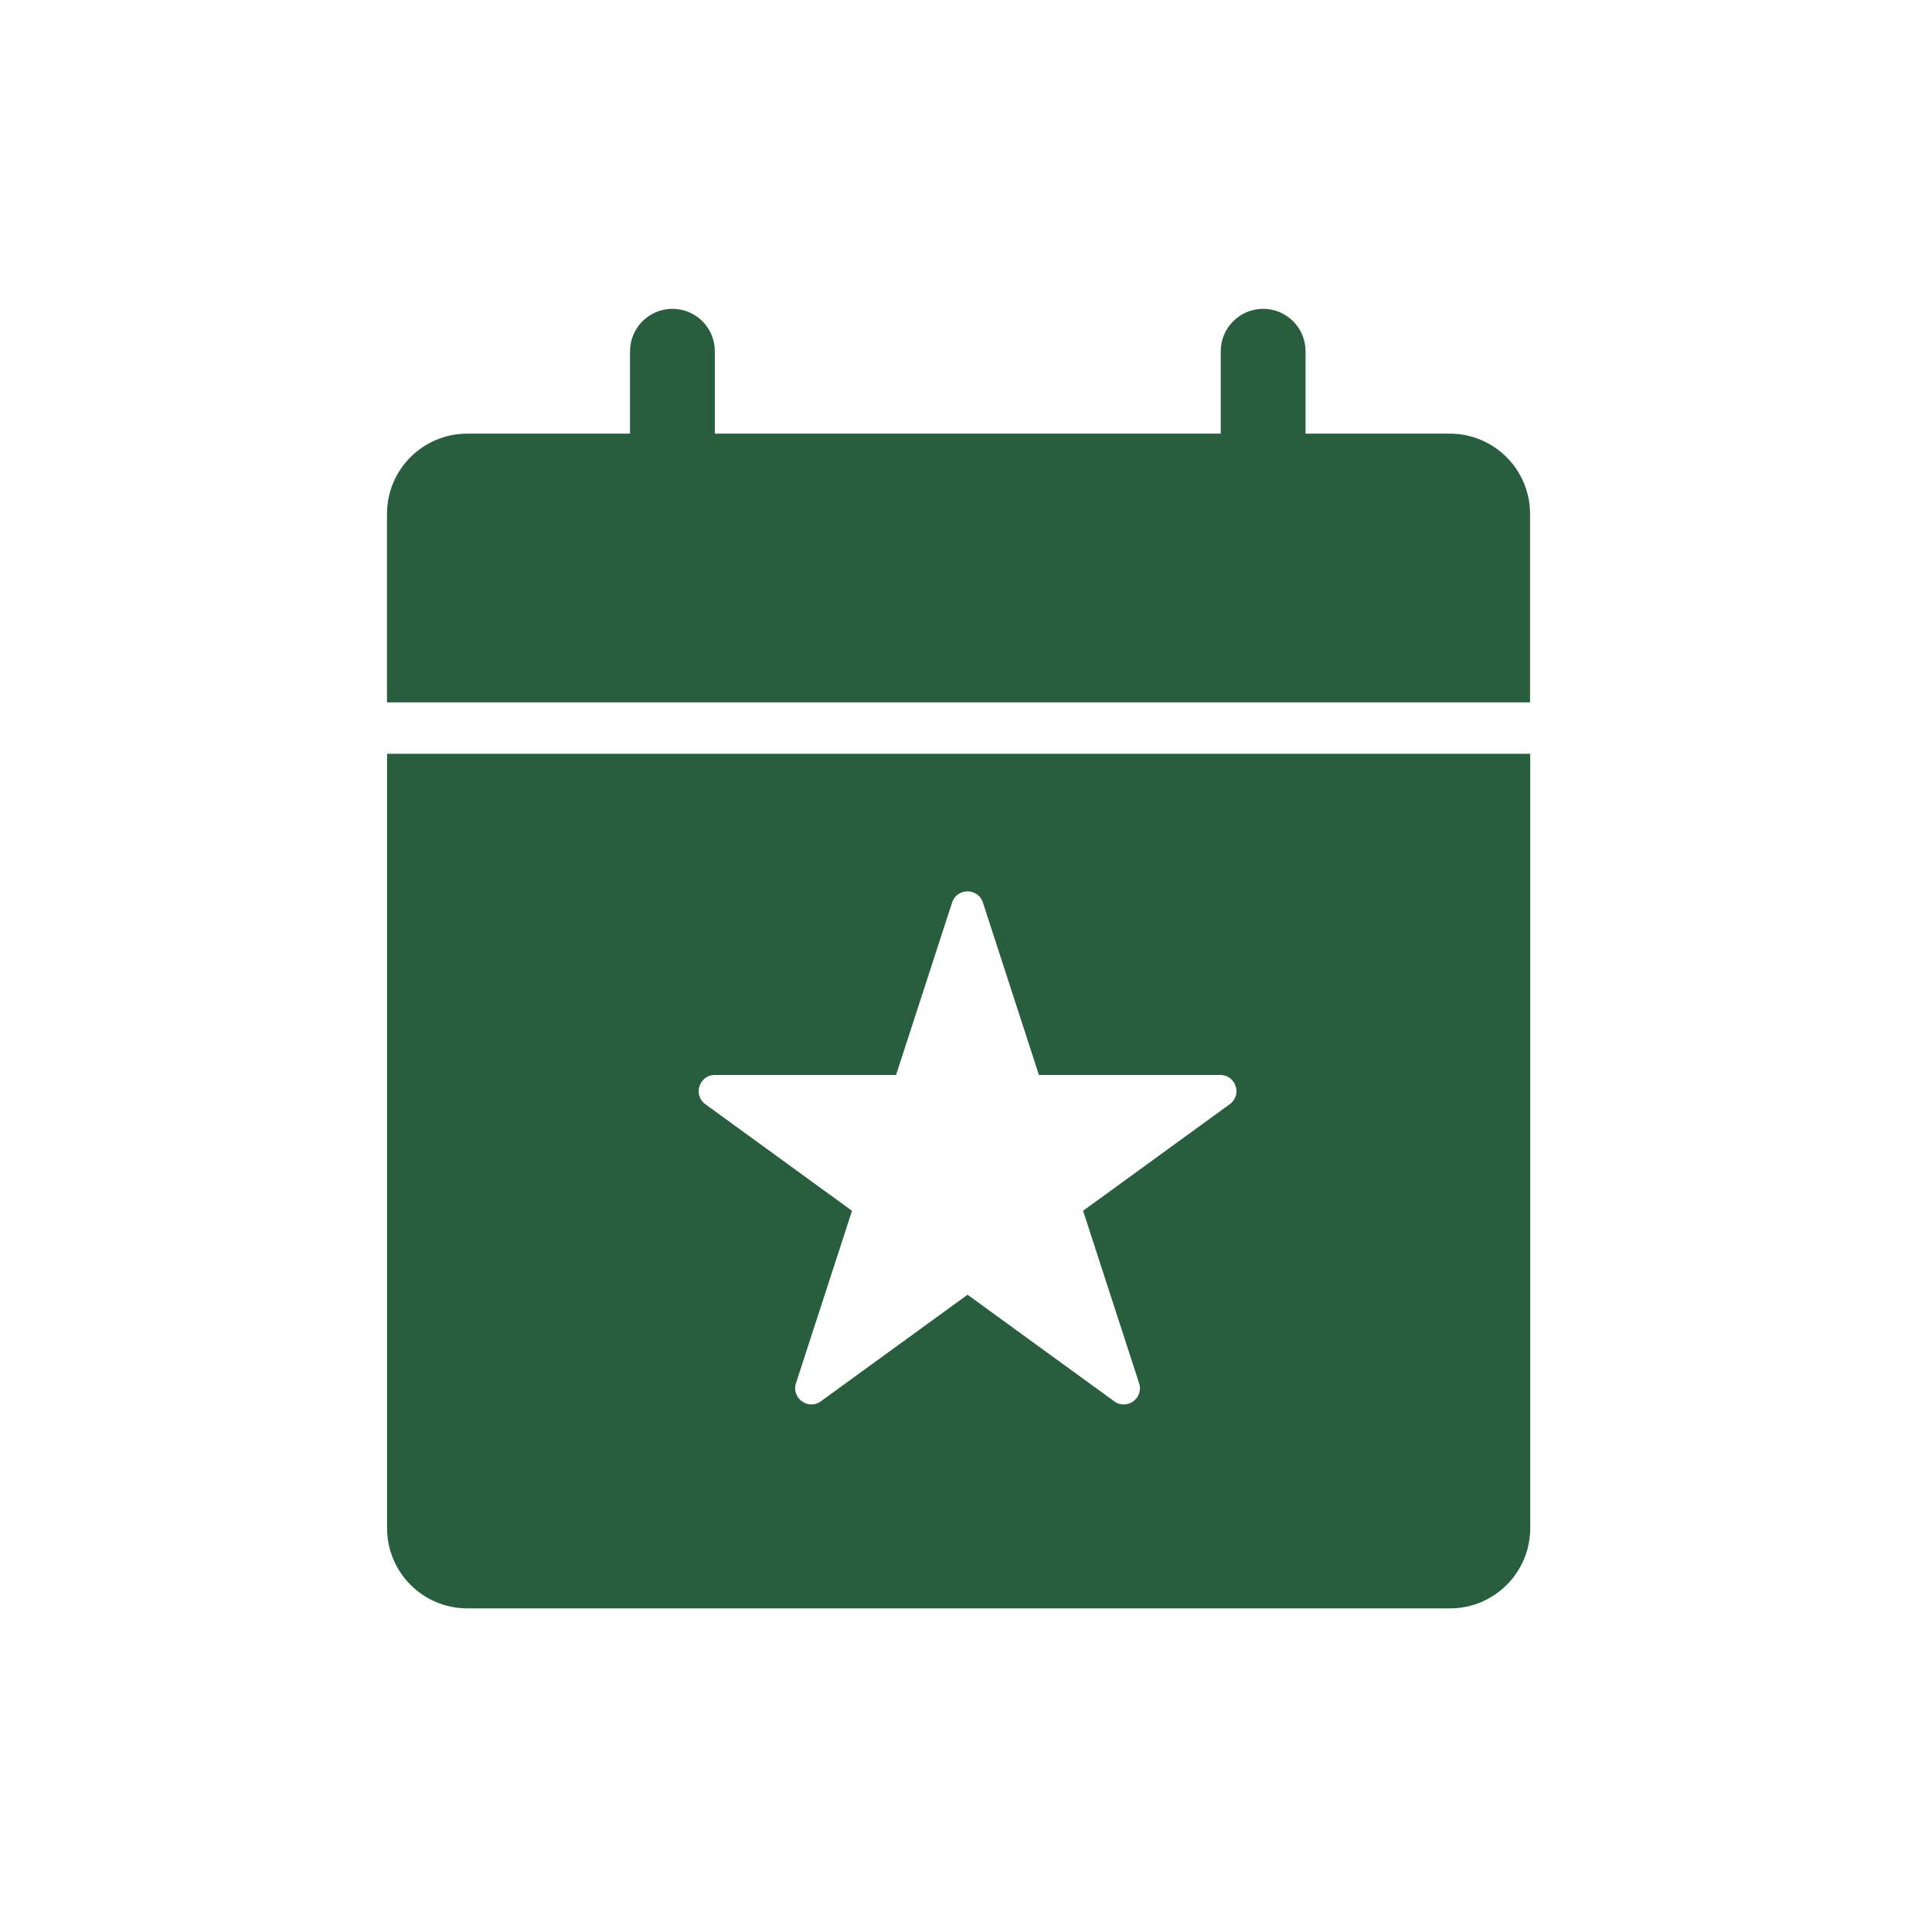 <?xml version="1.0" encoding="UTF-8"?><svg id="a" xmlns="http://www.w3.org/2000/svg" viewBox="0 0 200 200"><path d="M150.09,44.89h-14.94v-8.53c0-2.43-1.97-4.39-4.39-4.39s-4.39,1.97-4.39,4.39v8.53h-52.37v-8.53c0-2.43-1.97-4.39-4.39-4.39s-4.39,1.97-4.39,4.39v8.53h-16.85c-4.59,0-8.31,3.72-8.31,8.31v19.51h118.33v-19.51c0-4.59-3.72-8.31-8.31-8.31Z" fill="#285e3e"/><path d="M40.07,158.19c0,4.59,3.72,8.31,8.31,8.31h101.72c4.59,0,8.31-3.72,8.31-8.31v-80.16H40.07v80.16ZM73.99,111.28h18.77l5.8-17.85c.5-1.54,2.69-1.54,3.19,0l5.8,17.85h18.77c1.62,0,2.3,2.08.98,3.03l-15.18,11.03,5.8,17.85c.5,1.55-1.26,2.83-2.58,1.87l-15.18-11.03-15.18,11.03c-1.31.96-3.08-.33-2.58-1.87l5.8-17.85-15.18-11.03c-1.31-.95-.64-3.03.98-3.03Z" fill="#285e3e"/></svg>
